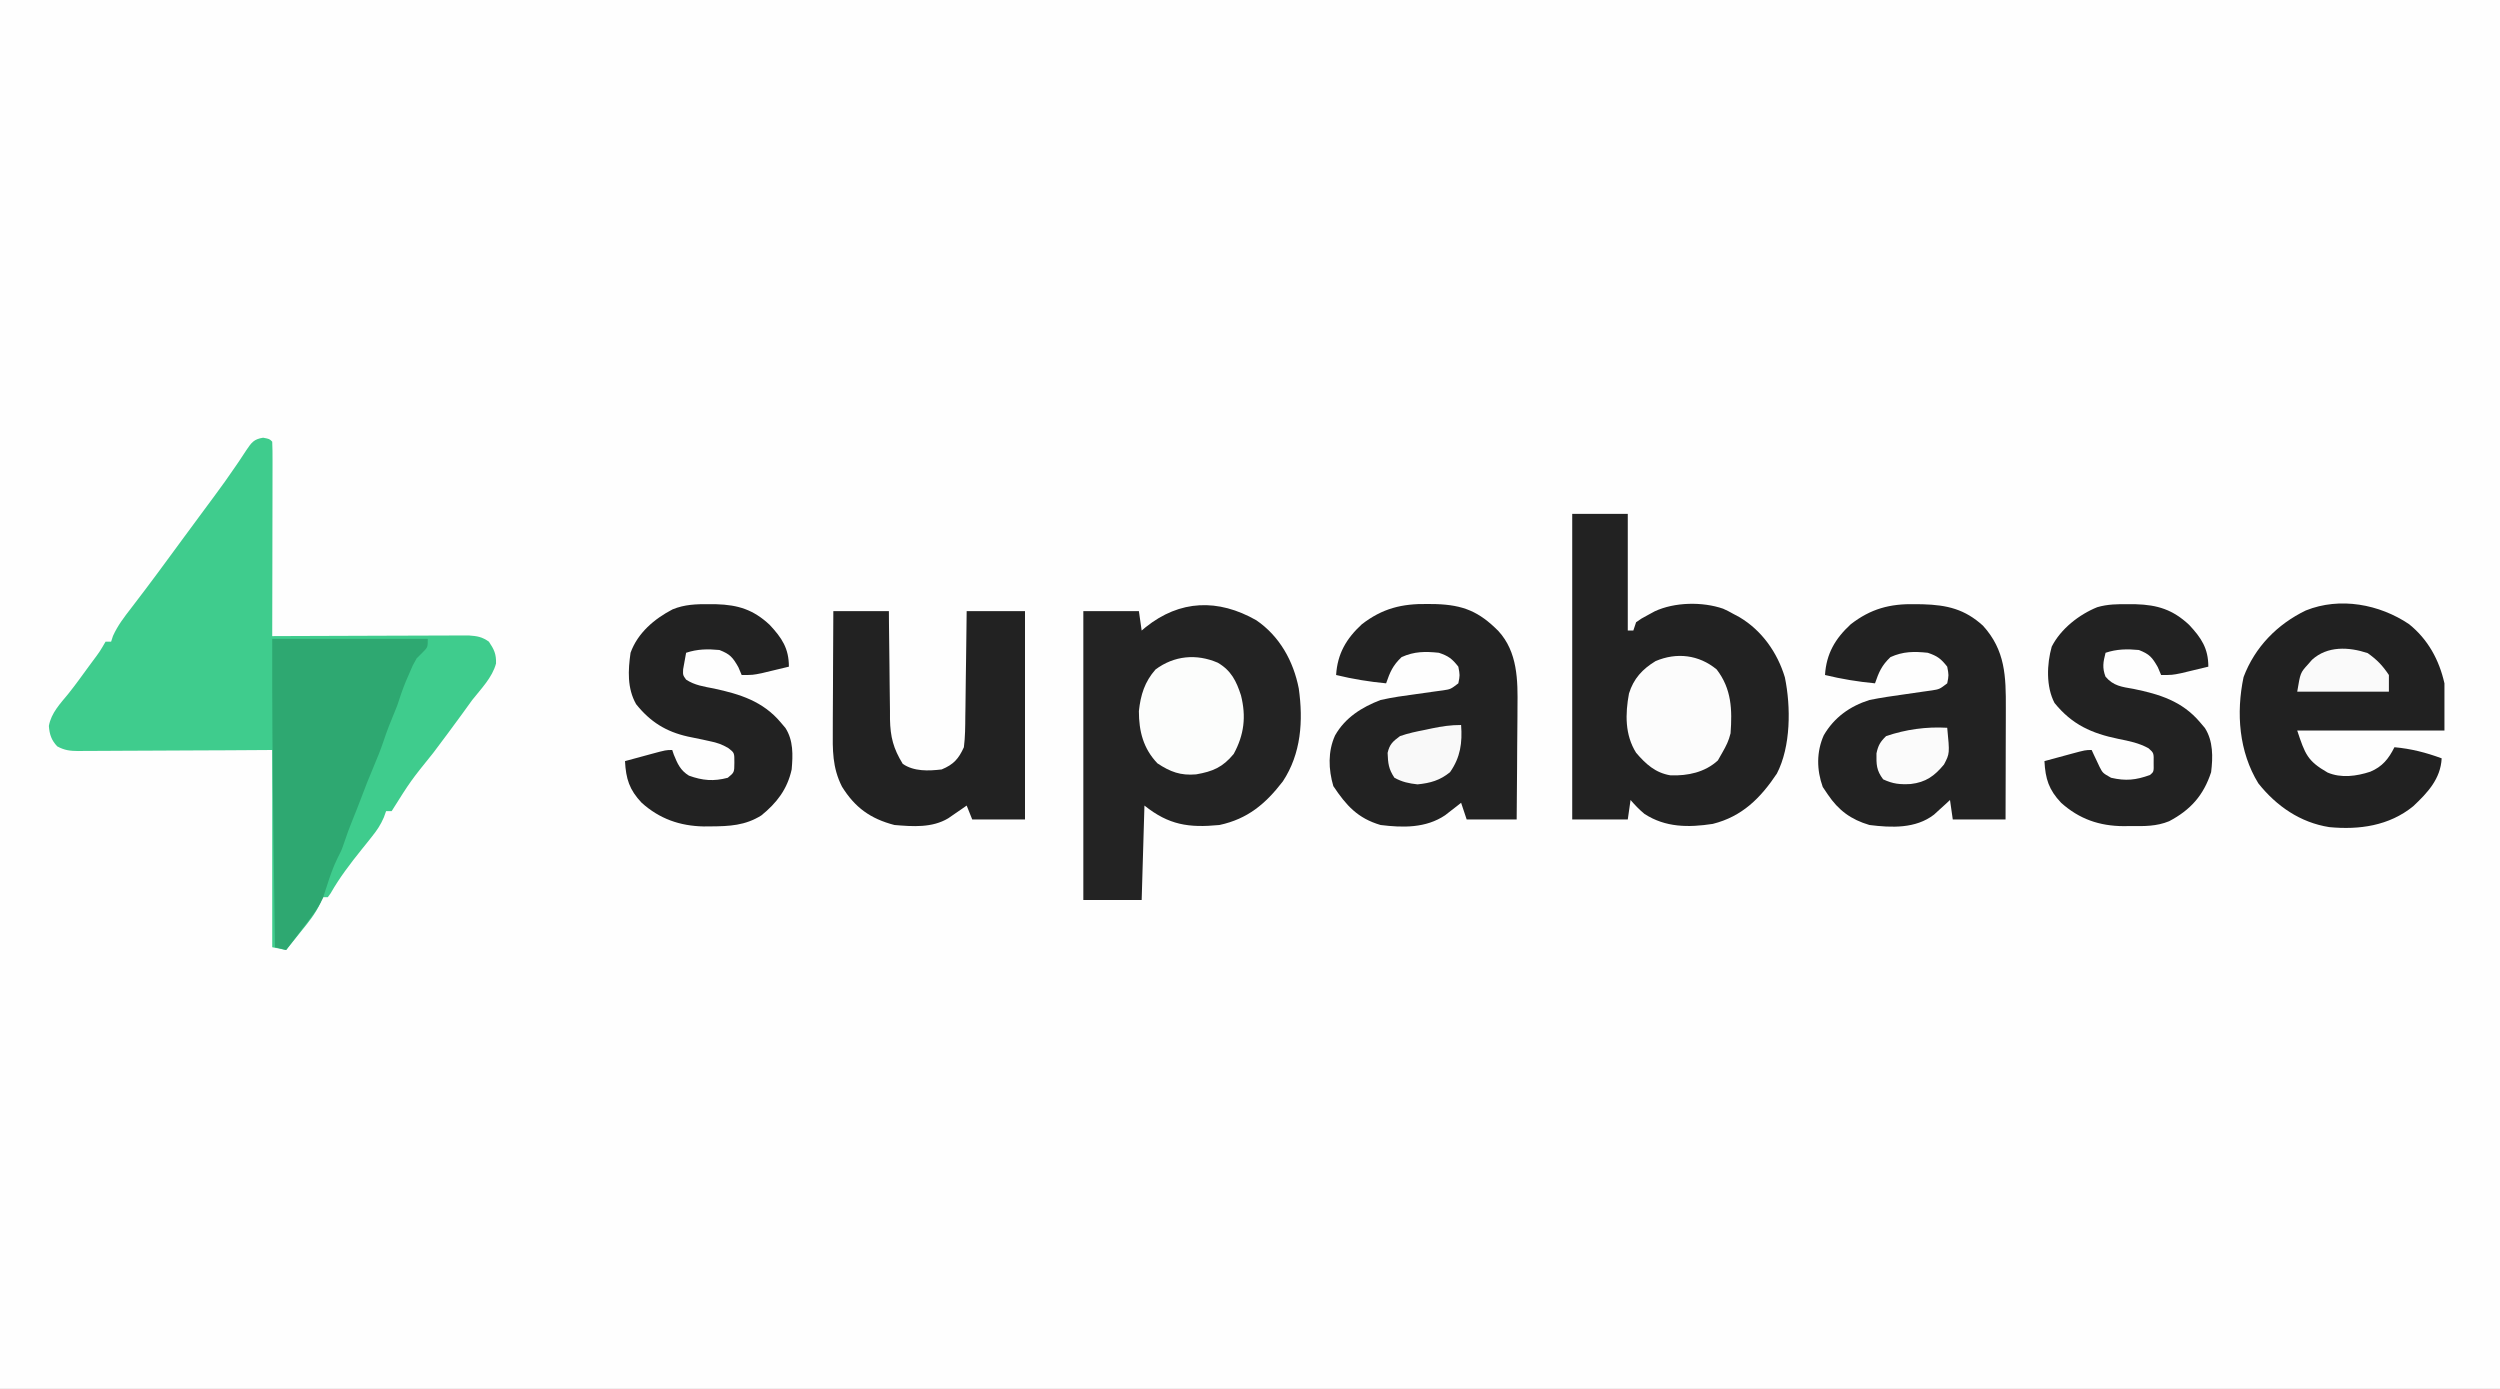 <?xml version="1.0" encoding="UTF-8"?>
<svg version="1.1" xmlns="http://www.w3.org/2000/svg" width="900" height="500">
<rect width="100%" height="100%" fill="#808080" stroke="none"/>
<path d="M0 0 C297 0 594 0 900 0 C900 165 900 330 900 500 C603 500 306 500 0 500 C0 335 0 170 0 0 Z " fill="#FEFEFE" transform="translate(0,0)"/>
<path d="M0 0 C2.285 0.426 2.285 0.426 3.285 1.426 C3.379 3.604 3.403 5.785 3.399 7.965 C3.399 8.648 3.399 9.331 3.399 10.034 C3.398 12.302 3.391 14.569 3.383 16.836 C3.381 18.404 3.38 19.972 3.379 21.54 C3.375 25.675 3.365 29.809 3.354 33.944 C3.344 38.16 3.339 42.376 3.334 46.592 C3.323 54.87 3.306 63.148 3.285 71.426 C4.662 71.419 4.662 71.419 6.068 71.412 C14.719 71.372 23.371 71.342 32.023 71.322 C36.471 71.312 40.919 71.298 45.367 71.275 C49.66 71.253 53.952 71.241 58.244 71.236 C59.882 71.232 61.52 71.225 63.158 71.214 C65.451 71.2 67.745 71.198 70.038 71.199 C71.344 71.194 72.65 71.19 73.995 71.185 C77.102 71.412 78.765 71.657 81.285 73.426 C83.185 76.276 83.956 77.879 83.855 81.285 C82.507 86.347 78.472 90.387 75.285 94.426 C74.027 96.149 72.777 97.878 71.535 99.613 C68.164 104.252 64.732 108.843 61.285 113.426 C53.139 123.527 53.139 123.527 46.285 134.426 C45.625 134.426 44.965 134.426 44.285 134.426 C44.019 135.165 43.752 135.905 43.478 136.667 C42.307 139.375 41.043 141.281 39.203 143.57 C38.6 144.33 37.998 145.09 37.377 145.873 C36.749 146.654 36.12 147.434 35.473 148.238 C31.392 153.325 27.556 158.324 24.322 163.999 C23.98 164.47 23.638 164.941 23.285 165.426 C22.625 165.426 21.965 165.426 21.285 165.426 C21.071 166.1 20.857 166.774 20.637 167.469 C18.851 171.376 16.355 174.417 13.66 177.738 C13.145 178.383 12.629 179.029 12.098 179.693 C10.832 181.275 9.559 182.851 8.285 184.426 C6.635 184.096 4.985 183.766 3.285 183.426 C3.285 159.996 3.285 136.566 3.285 112.426 C-4.766 112.478 -4.766 112.478 -12.98 112.531 C-16.38 112.547 -19.78 112.561 -23.18 112.572 C-28.576 112.59 -33.973 112.611 -39.37 112.652 C-43.72 112.685 -48.071 112.703 -52.422 112.71 C-54.082 112.716 -55.742 112.727 -57.402 112.743 C-59.727 112.765 -62.051 112.768 -64.376 112.766 C-65.063 112.777 -65.75 112.788 -66.458 112.799 C-69.433 112.78 -71.465 112.562 -74.095 111.123 C-76.211 108.906 -76.9 106.815 -77.121 103.773 C-76.308 99.073 -72.975 95.69 -70.033 92.078 C-67.512 88.917 -65.159 85.629 -62.777 82.363 C-62.293 81.708 -61.809 81.052 -61.31 80.377 C-58.808 77.03 -58.808 77.03 -56.715 73.426 C-56.055 73.426 -55.395 73.426 -54.715 73.426 C-54.493 72.748 -54.271 72.07 -54.043 71.371 C-52.333 67.579 -50.002 64.578 -47.465 61.301 C-46.373 59.868 -45.282 58.434 -44.191 57 C-43.621 56.252 -43.05 55.503 -42.462 54.732 C-39.549 50.887 -36.695 47 -33.84 43.113 C-32.66 41.509 -31.481 39.905 -30.301 38.301 C-29.711 37.499 -29.122 36.697 -28.515 35.871 C-26.702 33.408 -24.885 30.948 -23.066 28.488 C-22.469 27.679 -21.871 26.87 -21.255 26.036 C-20.073 24.436 -18.889 22.838 -17.704 21.242 C-14.994 17.579 -12.334 13.901 -9.789 10.121 C-9.116 9.133 -9.116 9.133 -8.429 8.124 C-7.603 6.905 -6.792 5.676 -5.997 4.436 C-4.151 1.721 -3.325 0.522 0 0 Z " fill="#3FCC8D" transform="translate(94.715,157.574)"/>
<path d="M0 0 C6.6 0 13.2 0 20 0 C20 13.86 20 27.72 20 42 C20.66 42 21.32 42 22 42 C22.33 41.01 22.66 40.02 23 39 C24.926 37.648 24.926 37.648 27.312 36.375 C28.482 35.737 28.482 35.737 29.676 35.086 C36.853 31.732 46.852 31.563 54.312 34.125 C56.137 34.969 56.137 34.969 58 36 C58.749 36.402 59.498 36.804 60.27 37.219 C68.257 41.987 73.87 49.906 76.557 58.855 C78.755 69.497 78.707 83.79 73.672 93.492 C67.776 102.336 61.146 108.963 50.594 111.602 C41.878 112.941 33.559 112.919 26 108 C24.109 106.43 22.612 104.871 21 103 C20.67 105.31 20.34 107.62 20 110 C13.4 110 6.8 110 0 110 C0 73.7 0 37.4 0 0 Z " fill="#222222" transform="translate(566,185)"/>
<path d="M0 0 C8.399 5.732 13.369 14.696 15.301 24.57 C16.937 36.225 16.173 48.024 9.555 58.027 C3.346 66.102 -3.108 71.543 -13.258 73.715 C-24.301 74.789 -31.503 73.718 -40.258 66.715 C-40.588 77.935 -40.918 89.155 -41.258 100.715 C-48.188 100.715 -55.118 100.715 -62.258 100.715 C-62.258 66.395 -62.258 32.075 -62.258 -3.285 C-55.658 -3.285 -49.058 -3.285 -42.258 -3.285 C-41.928 -0.975 -41.598 1.335 -41.258 3.715 C-40.785 3.317 -40.312 2.918 -39.824 2.508 C-27.482 -7.381 -13.734 -7.817 0 0 Z " fill="#232323" transform="translate(452.258,223.285)"/>
<path d="M0 0 C6.83 5.492 10.85 12.87 12.75 21.312 C12.75 26.922 12.75 32.532 12.75 38.312 C-4.74 38.312 -22.23 38.312 -40.25 38.312 C-37.401 46.859 -36.593 49.235 -29.324 53.422 C-24.438 55.52 -18.88 54.751 -13.938 53.125 C-9.603 51.312 -7.335 48.482 -5.25 44.312 C0.798 44.862 6.056 46.217 11.75 48.312 C11.381 55.695 6.68 60.702 1.5 65.562 C-7.128 72.599 -17.957 74.118 -28.703 73.074 C-39.12 71.453 -47.746 65.507 -54.25 57.312 C-61.218 45.959 -62.294 32.04 -59.566 19.059 C-55.49 8.249 -47.442 0.044 -37.145 -4.926 C-24.861 -9.864 -10.637 -7.164 0 0 Z " fill="#212121" transform="translate(867.25,224.688)"/>
<path d="M0 0 C0.973 0.012 1.946 0.023 2.948 0.035 C12.809 0.34 18.546 2.733 25.5 9.75 C32.418 17.304 32.491 27.441 32.355 37.133 C32.351 38.295 32.347 39.457 32.343 40.655 C32.326 44.333 32.288 48.01 32.25 51.688 C32.235 54.195 32.221 56.703 32.209 59.211 C32.176 65.328 32.124 71.445 32.062 77.562 C26.122 77.562 20.183 77.562 14.062 77.562 C13.402 75.582 12.742 73.603 12.062 71.562 C11.543 71.972 11.024 72.382 10.488 72.805 C9.791 73.344 9.094 73.882 8.375 74.438 C7.691 74.971 7.006 75.505 6.301 76.055 C-0.612 80.711 -8.893 80.568 -16.938 79.562 C-25.191 77.134 -29.297 72.524 -33.938 65.562 C-35.706 59.548 -35.933 53.065 -33.312 47.312 C-29.682 40.915 -23.696 37.149 -16.938 34.562 C-12.698 33.606 -8.431 33.012 -4.125 32.438 C-1.888 32.129 0.347 31.814 2.582 31.492 C3.563 31.361 4.544 31.229 5.554 31.093 C8.295 30.675 8.295 30.675 11.062 28.562 C11.646 25.648 11.646 25.648 11.062 22.562 C8.83 19.715 7.513 18.713 4.062 17.562 C-0.873 17.044 -4.816 17.053 -9.375 19.125 C-12.538 22.134 -13.521 24.47 -14.938 28.562 C-21.079 27.978 -26.944 27.022 -32.938 25.562 C-32.46 17.926 -29.298 12.492 -23.688 7.312 C-16.299 1.586 -9.254 -0.148 0 0 Z " fill="#222222" transform="translate(513.938,217.438)"/>
<path d="M0 0 C1.388 0.019 1.388 0.019 2.803 0.039 C11.522 0.298 17.882 1.782 24.438 7.75 C32.487 16.616 32.714 25.977 32.66 37.461 C32.659 38.607 32.657 39.752 32.656 40.933 C32.65 44.58 32.638 48.228 32.625 51.875 C32.62 54.353 32.615 56.831 32.611 59.309 C32.6 65.372 32.583 71.436 32.562 77.5 C26.293 77.5 20.023 77.5 13.562 77.5 C13.068 74.035 13.068 74.035 12.562 70.5 C12.043 70.982 11.524 71.464 10.988 71.961 C9.942 72.908 9.942 72.908 8.875 73.875 C8.191 74.501 7.506 75.128 6.801 75.773 C0.205 80.861 -8.478 80.495 -16.438 79.5 C-23.1 77.54 -27.59 74.213 -31.438 68.5 C-32.335 67.17 -32.335 67.17 -33.25 65.812 C-35.444 59.692 -35.548 53.191 -32.875 47.188 C-29.146 40.78 -23.462 36.716 -16.438 34.5 C-12.211 33.643 -7.958 33.035 -3.688 32.438 C-1.442 32.12 0.803 31.796 3.047 31.465 C4.034 31.327 5.021 31.189 6.038 31.047 C8.792 30.612 8.792 30.612 11.562 28.5 C12.146 25.585 12.146 25.585 11.562 22.5 C9.33 19.652 8.013 18.65 4.562 17.5 C-0.373 16.982 -4.316 16.99 -8.875 19.062 C-12.038 22.071 -13.021 24.407 -14.438 28.5 C-20.579 27.915 -26.444 26.959 -32.438 25.5 C-31.96 17.863 -28.798 12.43 -23.188 7.25 C-15.961 1.644 -9.06 -0.19 0 0 Z " fill="#222222" transform="translate(689.438,217.5)"/>
<path d="M0 0 C6.6 0 13.2 0 20 0 C20.014 2.073 20.014 2.073 20.028 4.188 C20.068 9.339 20.134 14.49 20.208 19.641 C20.236 21.866 20.257 24.091 20.271 26.316 C20.293 29.524 20.339 32.73 20.391 35.938 C20.392 36.924 20.393 37.911 20.394 38.928 C20.529 45.342 21.616 49.514 25 55 C29.045 57.774 34.245 57.553 39 57 C43.278 55.233 45.105 53.182 47 49 C47.476 45.268 47.489 41.551 47.512 37.793 C47.53 36.712 47.548 35.632 47.566 34.519 C47.62 31.075 47.654 27.631 47.688 24.188 C47.721 21.85 47.755 19.512 47.791 17.174 C47.876 11.449 47.943 5.725 48 0 C54.93 0 61.86 0 69 0 C69 24.75 69 49.5 69 75 C62.73 75 56.46 75 50 75 C49.34 73.35 48.68 71.7 48 70 C47.397 70.422 46.793 70.843 46.172 71.277 C44.973 72.099 44.973 72.099 43.75 72.938 C42.961 73.483 42.172 74.028 41.359 74.59 C35.514 78.083 28.605 77.554 22 77 C13.359 74.752 7.796 70.73 3.113 63.195 C-0.392 56.284 -0.262 49.984 -0.195 42.383 C-0.192 41.171 -0.19 39.958 -0.187 38.709 C-0.176 34.848 -0.15 30.986 -0.125 27.125 C-0.115 24.503 -0.106 21.88 -0.098 19.258 C-0.076 12.838 -0.041 6.419 0 0 Z " fill="#222222" transform="translate(300,220)"/>
<path d="M0 0 C18.48 0 36.96 0 56 0 C56 3 56 3 54.164 4.852 C53.45 5.561 52.736 6.27 52 7 C50.538 9.58 50.538 9.58 49.375 12.375 C48.951 13.351 48.527 14.327 48.09 15.332 C46.923 18.188 45.938 21.062 45 24 C44.02 26.488 43.015 28.964 42 31.438 C41.291 33.254 40.639 35.094 40.027 36.945 C39.002 39.993 37.822 42.917 36.562 45.875 C34.871 49.89 33.25 53.91 31.75 58 C30.853 60.392 29.896 62.757 28.938 65.125 C27.848 67.824 26.843 70.482 25.938 73.25 C25 76 25 76 23.562 78.812 C21.963 82.075 20.837 85.297 19.746 88.754 C19.5 89.495 19.254 90.236 19 91 C18.767 91.745 18.533 92.49 18.293 93.258 C16.365 97.347 13.626 100.742 10.875 104.312 C10.03 105.423 10.03 105.423 9.168 106.557 C7.784 108.375 6.394 110.189 5 112 C3.68 111.67 2.36 111.34 1 111 C0.867 101.548 0.736 92.095 0.609 82.643 C0.55 78.25 0.489 73.856 0.427 69.463 C0.1 46.306 -0.05 23.16 0 0 Z " fill="#2EA871" transform="translate(98,230)"/>
<path d="M0 0 C0.84 0.006 1.68 0.013 2.546 0.02 C10.437 0.252 15.922 1.989 21.766 7.438 C26.172 12.166 28.688 15.899 28.688 22.5 C26.605 23.005 24.522 23.504 22.438 24 C21.277 24.278 20.117 24.557 18.922 24.844 C15.688 25.5 15.688 25.5 11.688 25.5 C11.296 24.572 10.904 23.644 10.5 22.688 C8.461 19.102 7.501 17.992 3.688 16.5 C-0.56 16.096 -4.252 16.146 -8.312 17.5 C-9.159 20.811 -9.56 22.844 -8.336 26.082 C-5.508 29.462 -2.397 29.779 1.75 30.5 C11.145 32.422 19.274 34.92 25.688 42.5 C26.265 43.181 26.843 43.861 27.438 44.562 C30.464 49.253 30.358 55.118 29.688 60.5 C26.956 68.854 22.256 74.092 14.582 78.137 C10.036 80.009 5.605 79.941 0.75 79.875 C-0.105 79.887 -0.961 79.898 -1.842 79.91 C-10.52 79.87 -17.794 77.352 -24.312 71.5 C-28.75 66.81 -29.976 62.896 -30.312 56.5 C-27.855 55.83 -25.397 55.164 -22.938 54.5 C-22.239 54.309 -21.54 54.118 -20.82 53.922 C-15.539 52.5 -15.539 52.5 -13.312 52.5 C-13.059 53.054 -12.805 53.609 -12.543 54.18 C-12.199 54.904 -11.855 55.629 -11.5 56.375 C-11.164 57.094 -10.827 57.814 -10.48 58.555 C-9.318 60.805 -9.318 60.805 -6.312 62.5 C-1.028 63.719 2.597 63.333 7.688 61.5 C9.065 60.335 9.065 60.335 9 57.125 C9.07 53.579 9.07 53.579 7.191 51.898 C3.71 49.954 0.198 49.288 -3.688 48.5 C-13.249 46.541 -20.36 43.389 -26.688 35.562 C-29.778 29.655 -29.461 21.571 -27.688 15.285 C-24.437 8.886 -17.854 3.737 -11.304 1.089 C-7.574 -0.014 -3.866 -0.031 0 0 Z " fill="#222222" transform="translate(766.312,217.5)"/>
<path d="M0 0 C0.84 0.006 1.68 0.013 2.546 0.02 C10.437 0.252 15.922 1.989 21.766 7.438 C26.172 12.166 28.688 15.899 28.688 22.5 C26.605 23.005 24.522 23.504 22.438 24 C21.277 24.278 20.117 24.557 18.922 24.844 C15.688 25.5 15.688 25.5 11.688 25.5 C11.296 24.572 10.904 23.644 10.5 22.688 C8.461 19.102 7.501 17.992 3.688 16.5 C-0.56 16.096 -4.252 16.146 -8.312 17.5 C-8.539 18.758 -8.766 20.016 -9 21.312 C-9.191 22.374 -9.191 22.374 -9.387 23.457 C-9.475 25.526 -9.475 25.526 -8.336 27.145 C-5.252 29.21 -1.833 29.672 1.75 30.375 C11.098 32.398 19.297 34.947 25.688 42.5 C26.265 43.181 26.843 43.861 27.438 44.562 C30.328 49.043 30.147 54.344 29.688 59.5 C28.146 66.581 24.331 71.549 18.777 76.047 C12.957 79.701 7.253 79.957 0.562 80 C-0.285 80.006 -1.132 80.013 -2.004 80.019 C-10.58 79.846 -17.872 77.282 -24.312 71.5 C-28.75 66.81 -29.976 62.896 -30.312 56.5 C-27.855 55.83 -25.397 55.164 -22.938 54.5 C-22.239 54.309 -21.54 54.118 -20.82 53.922 C-15.539 52.5 -15.539 52.5 -13.312 52.5 C-13.128 53.043 -12.944 53.585 -12.754 54.145 C-11.425 57.422 -10.376 59.851 -7.289 61.734 C-2.404 63.502 1.582 63.854 6.688 62.5 C9.044 60.561 9.044 60.561 9.062 57.062 C9.079 53.513 9.079 53.513 6.944 51.851 C4.626 50.463 2.839 49.859 0.203 49.324 C-0.65 49.135 -1.504 48.947 -2.383 48.752 C-4.152 48.379 -5.923 48.015 -7.695 47.658 C-15.605 45.883 -21.231 42.346 -26.312 36 C-29.549 30.275 -29.224 23.843 -28.312 17.5 C-25.743 10.345 -19.753 5.291 -13.168 1.863 C-8.824 0.085 -4.648 -0.037 0 0 Z " fill="#222222" transform="translate(255.312,217.5)"/>
<path d="M0 0 C5.389 7 5.626 14.487 5 23 C4.322 25.762 3.443 27.474 2 30 C1.227 31.361 1.227 31.361 0.438 32.75 C-4.205 37.035 -10.387 38.341 -16.625 38.125 C-22.048 37.24 -25.506 34.076 -29 30 C-33.059 23.531 -32.929 16.013 -31.566 8.66 C-29.916 3.319 -26.743 -0.112 -22 -3 C-14.419 -6.232 -6.397 -5.302 0 0 Z " fill="#FCFCFC" transform="translate(618,241)"/>
<path d="M0 0 C4.833 2.797 6.72 6.632 8.375 11.762 C10.295 19.406 9.527 25.951 5.75 32.875 C1.774 37.67 -1.746 39.164 -7.781 40.211 C-13.369 40.699 -17.052 39.311 -21.688 36.25 C-26.796 30.903 -28.375 24.674 -28.375 17.438 C-27.761 11.636 -26.301 6.88 -22.375 2.438 C-15.664 -2.549 -7.663 -3.29 0 0 Z " fill="#FCFDFC" transform="translate(438.375,238.562)"/>
<path d="M0 0 C0.467 6.419 -0.226 11.619 -4 17 C-7.645 19.949 -11.063 20.905 -15.688 21.375 C-18.892 21.012 -21.172 20.535 -24 19 C-26.143 15.786 -26.3 13.826 -26.461 10.035 C-25.753 6.909 -24.575 5.914 -22 4 C-19.053 2.959 -16.064 2.347 -13 1.75 C-12.193 1.577 -11.386 1.405 -10.555 1.227 C-6.896 0.466 -3.769 0 0 0 Z " fill="#F9F9F9" transform="translate(526,261)"/>
<path d="M0 0 C0.905 9.269 0.905 9.269 -1.16 13.219 C-4.6 17.371 -7.701 19.62 -13.137 20.246 C-17.015 20.458 -19.509 20.231 -23.062 18.562 C-25.523 15.308 -25.523 13.204 -25.469 9.219 C-24.862 6.347 -24.117 5.051 -22 3 C-14.923 0.59 -7.454 -0.447 0 0 Z " fill="#FBFBFB" transform="translate(701,262)"/>
<path d="M0 0 C3.37 2.407 5.311 4.405 7.625 7.875 C7.625 9.855 7.625 11.835 7.625 13.875 C-3.265 13.875 -14.155 13.875 -25.375 13.875 C-24.243 7.084 -24.243 7.084 -21.562 4.125 C-21.061 3.553 -20.56 2.98 -20.043 2.391 C-14.494 -2.651 -6.797 -2.266 0 0 Z " fill="#FAFAFA" transform="translate(852.375,235.125)"/>
</svg>
